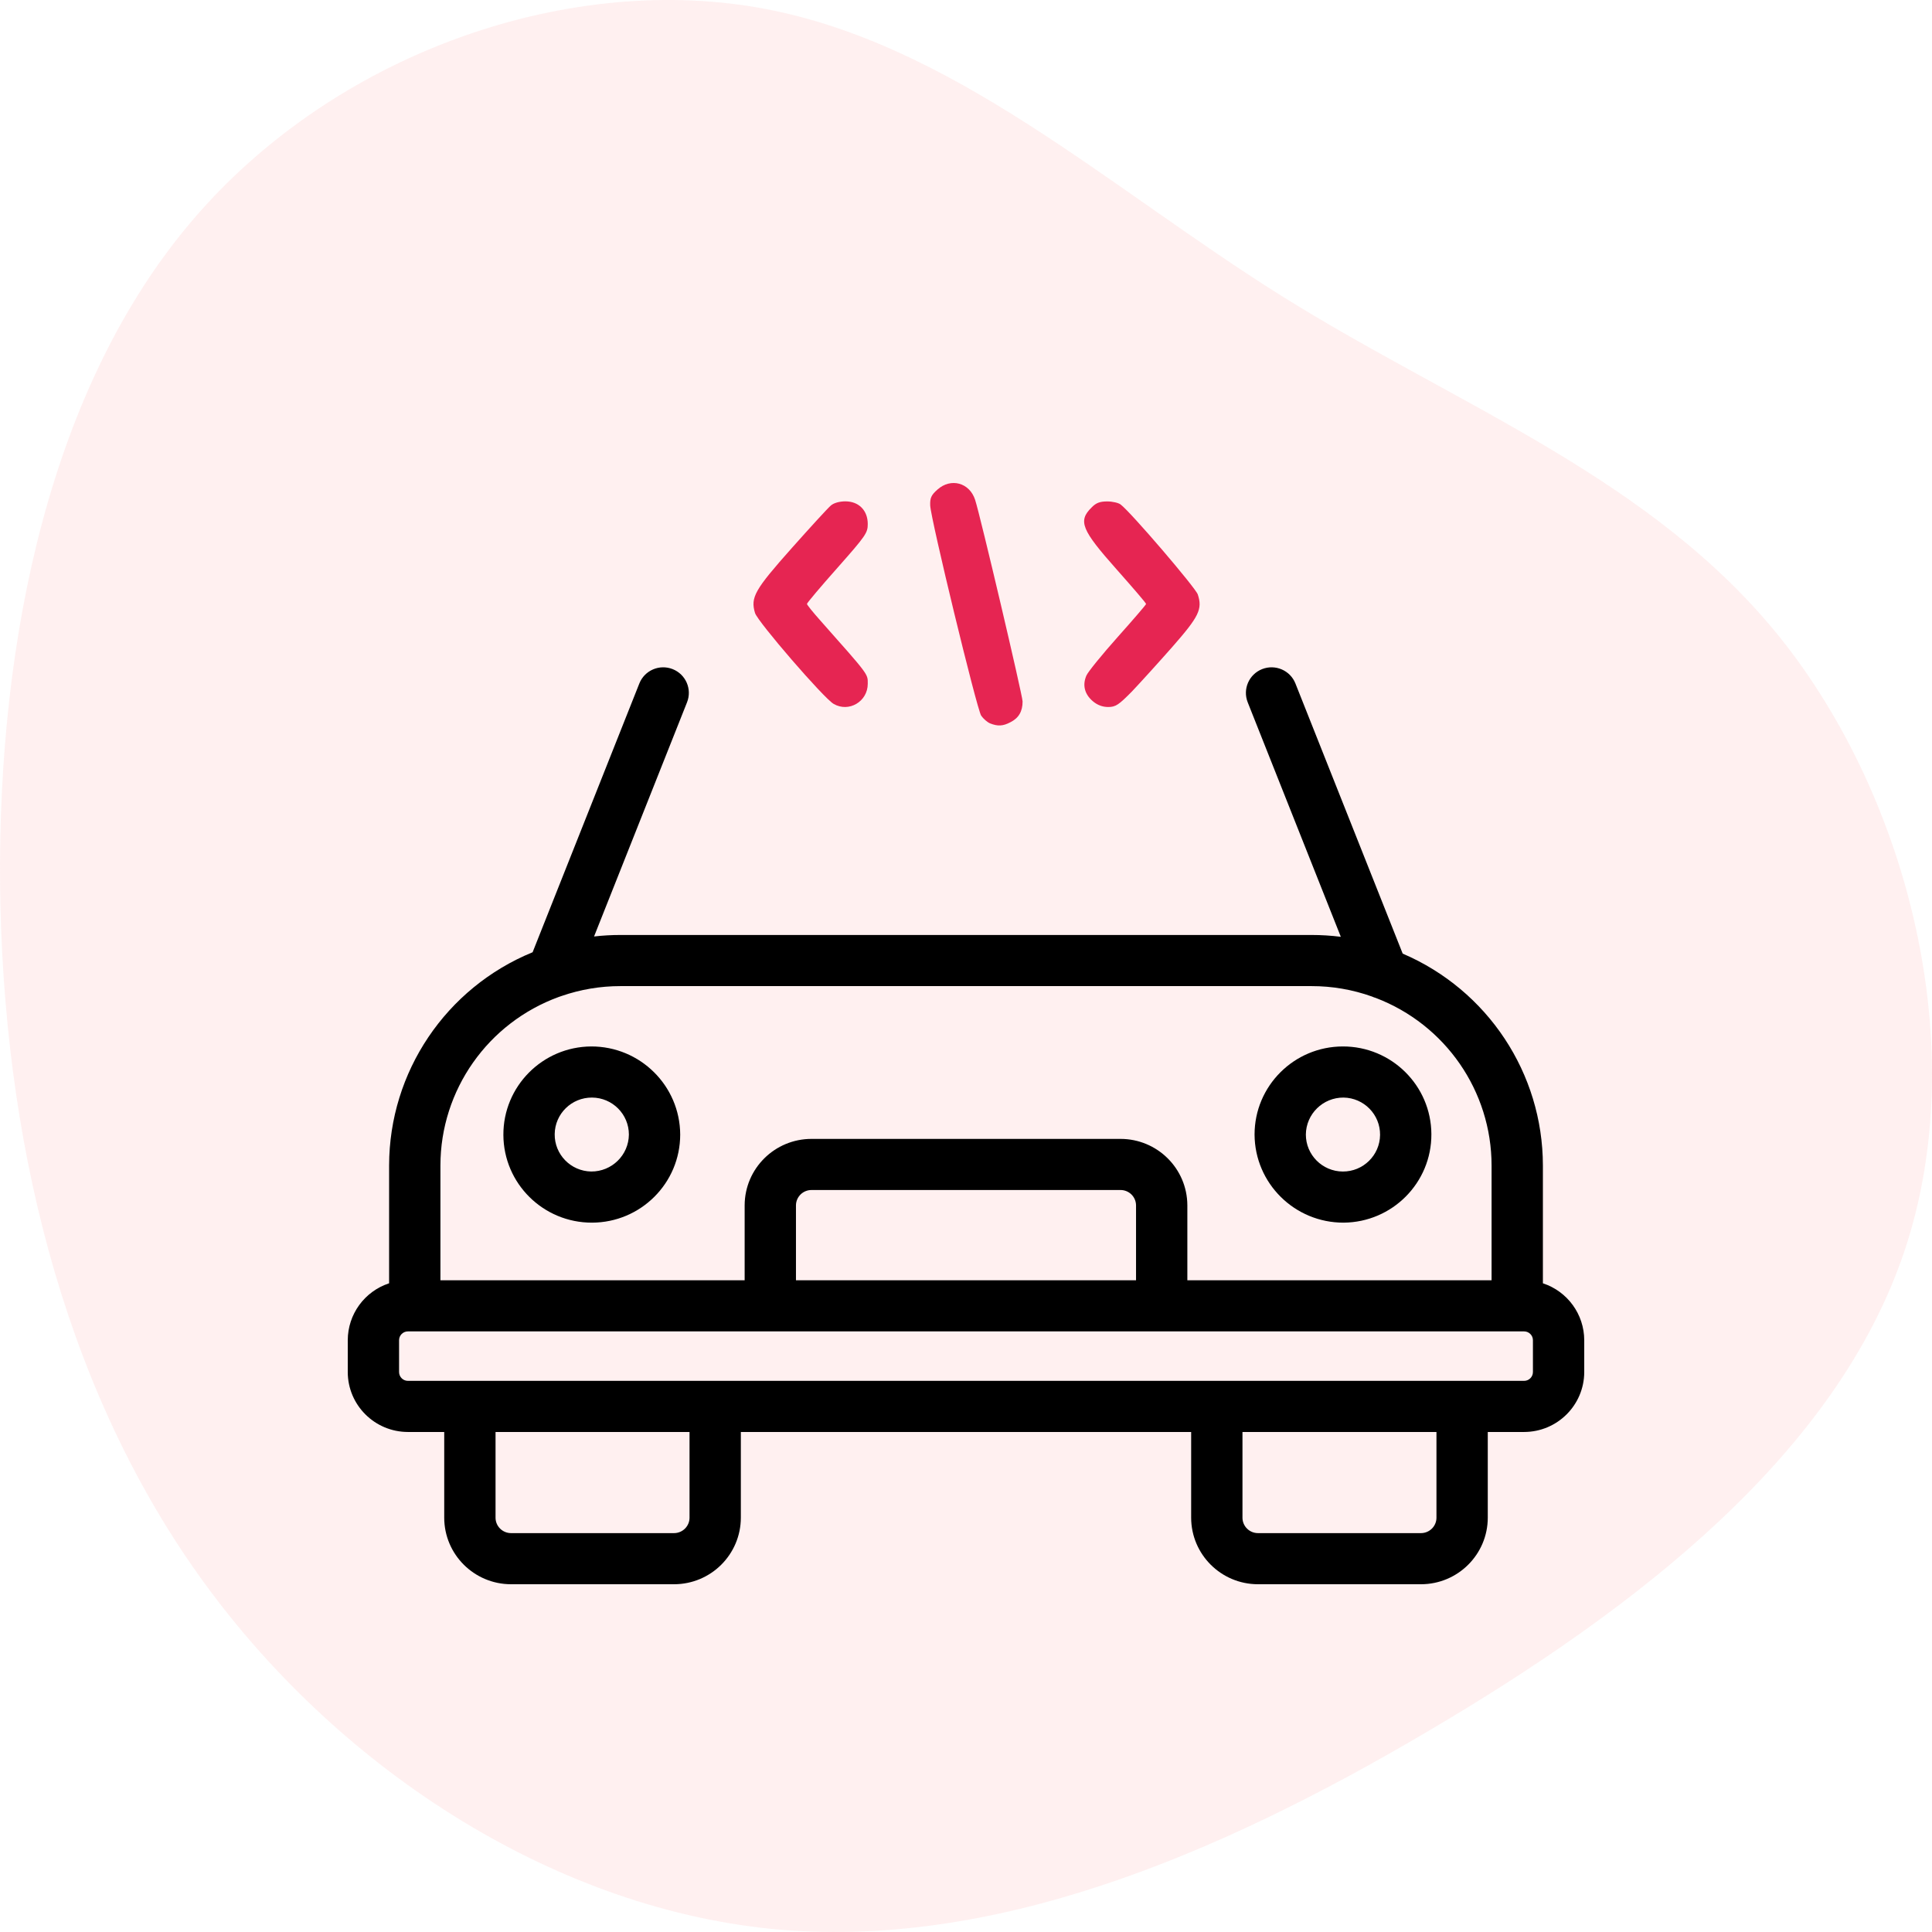 <?xml version="1.0" encoding="UTF-8"?>
<svg width="100px" height="100px" viewBox="0 0 100 100" version="1.1" xmlns="http://www.w3.org/2000/svg" xmlns:xlink="http://www.w3.org/1999/xlink">
    <title>Android Automotive Development</title>
    <g id="Page-1" stroke="none" stroke-width="1" fill="none" fill-rule="evenodd">
        <g id="Android-Development_Nov-21_2024_V03" transform="translate(-176, -2394)" fill-rule="nonzero">
            <g id="Android-Automotive-Development" transform="translate(176, 2394)">
                <path d="M88.621,9.98 C97.193,17.307 101.342,29.17 99.615,39.186 C97.888,49.203 90.306,57.332 84.64,66.405 C78.975,75.478 75.268,85.515 66.97,92.159 C58.651,98.803 45.72,102.075 35.274,98.583 C24.806,95.09 16.824,84.853 10.38,73.893 C3.914,62.933 -0.972,51.29 0.165,39.889 C1.323,28.487 8.547,17.327 18.53,10.241 C28.513,3.155 41.297,0.144 54.165,0.004 C67.054,-0.117 80.049,2.653 88.621,9.98 Z" id="Path" fill="#FFCCCD" opacity="0.3" transform="translate(50, 50) rotate(-90) translate(-50, -50)"></path>
                <g id="automotive-(1)" transform="translate(18, 18)">
                    <path d="M61.86,48.423 L61.86,42.326 C61.855,37.554 59.002,33.243 54.603,31.359 L49.051,17.377 C48.781,16.697 48.01,16.365 47.328,16.633 C46.646,16.902 46.312,17.671 46.581,18.351 L51.401,30.489 C50.899,30.426 50.393,30.394 49.887,30.394 L14.113,30.394 C13.657,30.394 13.201,30.42 12.748,30.472 L17.561,18.351 C17.831,17.671 17.497,16.902 16.815,16.633 C16.133,16.365 15.362,16.697 15.092,17.377 L9.568,31.288 C5.078,33.129 2.145,37.487 2.14,42.325 L2.14,48.423 C0.864,48.843 0.002,50.03 0,51.369 L0,53.016 C0.002,54.729 1.395,56.117 3.114,56.119 L4.993,56.119 L4.993,60.555 C4.995,62.457 6.542,63.998 8.45,64 L16.889,64 C18.797,63.998 20.343,62.457 20.346,60.555 L20.346,56.119 L43.654,56.119 L43.654,60.555 C43.657,62.457 45.203,63.998 47.111,64 L55.55,64 C57.458,63.998 59.005,62.457 59.007,60.555 L59.007,56.119 L60.886,56.119 C62.605,56.117 63.998,54.729 64,53.016 L64,51.369 C63.998,50.03 63.136,48.843 61.86,48.423 L61.86,48.423 Z M4.796,42.326 C4.8,38.422 7.25,34.937 10.929,33.599 C10.978,33.586 11.025,33.57 11.071,33.551 C12.05,33.213 13.078,33.04 14.113,33.041 L49.887,33.041 C50.952,33.04 52.009,33.222 53.012,33.58 C53.077,33.61 53.144,33.635 53.213,33.654 C56.818,35.031 59.2,38.478 59.204,42.326 L59.204,48.266 L43.457,48.266 L43.457,44.383 C43.449,42.481 41.897,40.945 39.989,40.949 L24.011,40.949 C22.103,40.945 20.551,42.481 20.543,44.383 L20.543,48.266 L4.796,48.266 L4.796,42.326 Z M23.199,48.266 L23.199,44.383 C23.205,43.942 23.569,43.59 24.011,43.595 L39.989,43.595 C40.431,43.589 40.795,43.942 40.801,44.383 L40.801,48.266 L23.199,48.266 Z M17.69,60.555 C17.69,60.996 17.331,61.353 16.889,61.354 L8.45,61.354 C8.008,61.353 7.649,60.996 7.649,60.555 L7.649,56.119 L17.69,56.119 L17.69,60.555 Z M56.351,60.555 C56.351,60.996 55.992,61.353 55.55,61.354 L47.111,61.354 C46.669,61.353 46.31,60.996 46.31,60.555 L46.31,56.119 L56.351,56.119 L56.351,60.555 Z M61.344,53.016 C61.344,53.268 61.139,53.473 60.886,53.473 L3.114,53.473 C2.861,53.473 2.656,53.268 2.656,53.016 L2.656,51.369 C2.656,51.117 2.861,50.913 3.114,50.913 L60.886,50.913 C61.139,50.913 61.344,51.117 61.344,51.369 L61.344,53.016 Z" id="Shape" fill="#000000"></path>
                    <path d="M12.598,36.164 C10.075,36.182 8.043,38.232 8.055,40.746 C8.067,43.26 10.119,45.29 12.642,45.284 C15.165,45.278 17.207,43.238 17.207,40.724 C17.195,38.198 15.133,36.158 12.598,36.164 L12.598,36.164 Z M12.598,42.637 C11.542,42.619 10.698,41.755 10.711,40.702 C10.723,39.649 11.586,38.804 12.642,38.81 C13.698,38.816 14.551,39.671 14.551,40.724 C14.541,41.789 13.667,42.645 12.598,42.637 L12.598,42.637 Z" id="Shape" fill="#000000"></path>
                    <path d="M51.545,45.284 C54.067,45.265 56.1,43.216 56.088,40.702 C56.075,38.188 54.023,36.158 51.501,36.164 C48.978,36.17 46.936,38.21 46.936,40.724 C46.948,43.25 49.009,45.29 51.545,45.284 L51.545,45.284 Z M51.545,38.81 C52.601,38.828 53.444,39.693 53.432,40.746 C53.42,41.798 52.557,42.644 51.501,42.638 C50.444,42.632 49.591,41.776 49.591,40.724 C49.602,39.658 50.475,38.802 51.545,38.81 L51.545,38.81 Z" id="Shape" fill="#000000"></path>
                    <path d="M33.246,19.442 C33.101,19.382 32.895,19.201 32.786,19.043 C32.556,18.693 30.172,8.85 30.147,8.161 C30.135,7.774 30.196,7.629 30.523,7.339 C31.213,6.722 32.181,6.976 32.472,7.871 C32.75,8.729 34.917,17.955 34.929,18.306 C34.929,18.814 34.735,19.164 34.3,19.382 C33.912,19.587 33.646,19.6 33.246,19.442 Z" id="Path" fill="#E62552"></path>
                    <path d="M25.148,18.433 C24.639,18.143 21.225,14.189 21.08,13.73 C20.838,12.92 21.056,12.533 22.993,10.356 C23.961,9.268 24.869,8.276 25.002,8.168 C25.148,8.035 25.45,7.95 25.753,7.95 C26.455,7.95 26.915,8.422 26.915,9.123 C26.915,9.582 26.818,9.727 25.341,11.396 C24.482,12.363 23.768,13.21 23.768,13.258 C23.768,13.307 24.082,13.693 24.47,14.129 C27,16.982 26.915,16.874 26.915,17.394 C26.915,18.313 25.934,18.893 25.148,18.433 Z" id="Path" fill="#E62552"></path>
                    <path d="M38.561,18.292 C38.137,17.929 38.016,17.458 38.234,16.962 C38.319,16.768 39.057,15.862 39.856,14.967 C40.655,14.072 41.321,13.298 41.321,13.262 C41.321,13.213 40.631,12.415 39.796,11.472 C37.98,9.429 37.786,8.969 38.5,8.268 C38.73,8.026 38.936,7.954 39.311,7.954 C39.578,7.954 39.893,8.026 40.001,8.111 C40.534,8.51 43.875,12.415 43.996,12.766 C44.251,13.528 44.057,13.915 42.677,15.487 C41.963,16.297 41.03,17.325 40.595,17.784 C39.905,18.485 39.747,18.594 39.36,18.594 C39.069,18.594 38.803,18.498 38.561,18.292 Z" id="Path" fill="#E62552"></path>
                </g>
            </g>
        </g>
    </g>
</svg>